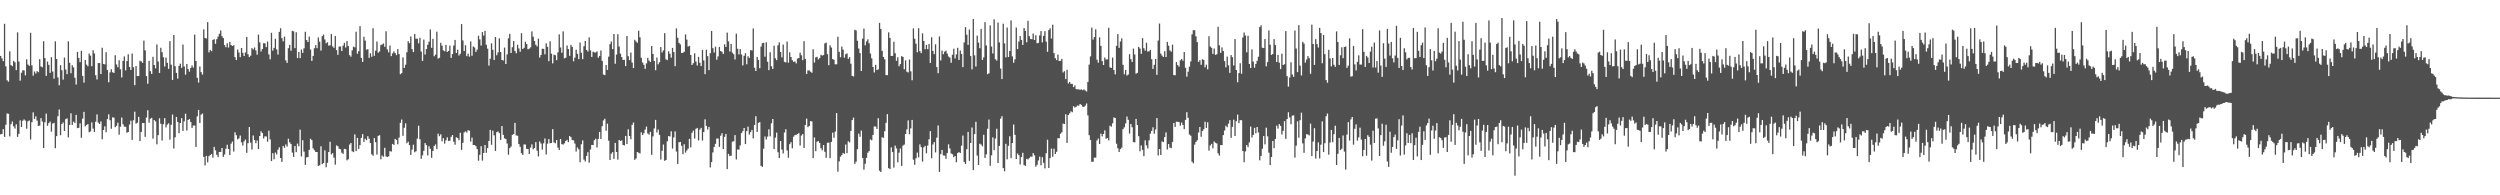 <svg xmlns="http://www.w3.org/2000/svg" width="1920" height="150"><path fill="#4f4f4f" d="M0 42.957h1v60.213H0zM1 44.865h1v58.011H1zM2 46.937h1v52.241H2zM3 18.279h1v86.855H3zM4 50.935h1v44.861H4zM5 61.681h1v25.475H5zM6 62.723h1v24.694H6zM7 39.448h1v65.319H7zM8 50.034h1v45.31H8zM9 50.837h1v42.424H9zM10 46.811h1v50.222H10zM11 47.891h1v50.831H11zM12 53.851h1v41.572H12zM13 24.843h1v80.343H13zM14 47.278h1v55.544H14zM15 61.972h1v30.44H15zM16 55.847h1v41.744H16zM17 53.95h1v38.798H17zM18 54.103h1v37.592H18zM19 57.854h1v34.759H19zM20 45.536h1v53.342H20zM21 49.555h1v43.621H21zM22 50.59h1v41.911H22zM23 25.184h1v81.989H23zM24 50.24h1v43.612H24zM25 58.127h1v28.219H25zM26 54.897h1v36.427H26zM27 56.495h1v32.904H27zM28 54.609h1v38.013H28zM29 55.465h1v41.261H29zM30 45.394h1v51.06H30zM31 51.043h1v39.673H31zM32 51.675h1v41.68H32zM33 31.618h1v82.085H33zM34 44.643h1v49.29H34zM35 58.248h1v28.979H35zM36 47.271h1v49.345H36zM37 49.809h1v44.749H37zM38 55.98h1v37.418H38zM39 43.872h1v57.267H39zM40 54.939h1v39.982H40zM41 60.409h1v33.939H41zM42 31.746h1v82.046H42zM43 45.3h1v59.229H43zM44 59.445h1v29.837H44zM45 65.49h1v18.59H45zM46 50.095h1v53.768H46zM47 53.893h1v41.378H47zM48 61.134h1v32.941H48zM49 44.199h1v56.413H49zM50 53.391h1v38.144H50zM51 56.93h1v33.973H51zM52 31.767h1v73.733H52zM53 48.173h1v47.819H53zM54 56.225h1v30.822H54zM55 50.054h1v45.907H55zM56 51.698h1v41.755H56zM57 59.695h1v34.814H57zM58 64.927h1v23.296H58zM59 39.88h1v58.526H59zM60 44.49h1v53.662H60zM61 47.701h1v47.031H61zM62 39.008h1v66.773H62zM63 58.271h1v32.863H63zM64 63.462h1v22.472H64zM65 46.019h1v51.039H65zM66 49.658h1v46.335H66zM67 50.874h1v44.401H67zM68 41.123h1v60.437H68zM69 42.728h1v58.176H69zM70 50.86h1v43.136H70zM71 38.576h1v60.171H71zM72 41.068h1v60.302H72zM73 57.809h1v35.686H73zM74 61.011h1v26.88H74zM75 48.415h1v45.793H75zM76 48.413h1v46.775H76zM77 56.861h1v36.308H77zM78 36.678h1v70.275H78zM79 49.097h1v50.758H79zM80 49.471h1v47.53H80zM81 40.1h1v61.492H81zM82 53.769h1v37.75H82zM83 63.174h1v24.626H83zM84 55.595h1v36.718H84zM85 53.208h1v45.653H85zM86 55.511h1v34.601H86zM87 56.014h1v34.344H87zM88 42.403h1v55.285H88zM89 49.498h1v47.1H89zM90 51.627h1v42.577H90zM91 46.259h1v57.166H91zM92 53.213h1v44.131H92zM93 59.509h1v30.774H93zM94 46.756h1v48.688H94zM95 43.371h1v53.836H95zM96 54.002h1v43.362H96zM97 46.916h1v55.019H97zM98 41.707h1v59.645H98zM99 51.398h1v44.237H99zM100 53.783h1v38.894H100zM101 41.103h1v66.29H101zM102 51.601h1v40.76H102zM103 65.41h1v20.357H103zM104 50.755h1v44.223H104zM105 58.427h1v35.805H105zM106 58.392h1v31.35H106zM107 46.706h1v61.616H107zM108 47.198h1v54.145H108zM109 48.267h1v46.219H109zM110 31.169h1v63.323H110zM111 38.663h1v66.443H111zM112 58.438h1v31.756H112zM113 64.311h1v20.385H113zM114 46.733h1v47.468H114zM115 54.682h1v36.496H115zM116 56.788h1v33.729H116zM117 43.607h1v62.911H117zM118 49.937h1v42.261H118zM119 52.528h1v40.682H119zM120 34.167h1v76.672H120zM121 47.248h1v56.512H121zM122 55.991h1v34.813H122zM123 36.66h1v58.375H123zM124 40.107h1v67.83H124zM125 43.993h1v51.371H125zM126 51.073h1v39.65H126zM127 44.227h1v53.621H127zM128 48.251h1v47.45H128zM129 52.906h1v41.808H129zM130 31.613h1v75.63H130zM131 49.665h1v46.194H131zM132 61.411h1v26.532H132zM133 26.898h1v87.166H133zM134 50.853h1v54.598H134zM135 55.978h1v33.806H135zM136 60.342h1v33.349H136zM137 50.59h1v51.687H137zM138 48.896h1v45.546H138zM139 52.096h1v38.638H139zM140 34.243h1v66.308H140zM141 51.027h1v42.197H141zM142 57.337h1v30.023H142zM143 49.118h1v51.128H143zM144 53.057h1v39.027H144zM145 55.019h1v36.413H145zM146 52.229h1v41.465H146zM147 50.297h1v47.97H147zM148 51.894h1v44.527H148zM149 26.58h1v69.81H149zM150 46.857h1v65.979H150zM151 59.74h1v29.657H151zM152 63.409h1v21.007H152zM153 51.059h1v43.39H153zM154 55.385h1v32.621H154zM155 57.317h1v29.89H155zM156 22.575h1v97.922H156zM157 29.182h1v97.833H157zM158 29.608h1v90.149H158zM159 16.974h1v107.713H159zM160 40.176h1v79.842H160zM161 38.358h1v80.623H161zM162 39.304h1v78.934H162zM163 30.691h1v90.38H163zM164 30.112h1v82.705H164zM165 33.664h1v81.792H165zM166 30.1h1v88.757H166zM167 28.098h1v92.458H167zM168 25.903h1v90.764H168zM169 23.41h1v93.296H169zM170 27.74h1v85.928H170zM171 29.217h1v91.266H171zM172 34.673h1v83.944H172zM173 36.319h1v77.901H173zM174 33.218h1v77.917H174zM175 36.502h1v77.908H175zM176 32.149h1v86.96H176zM177 34.616h1v75.722H177zM178 35.335h1v73.387H178zM179 34.76h1v81.6H179zM180 43.895h1v57.681H180zM181 46.058h1v57.835H181zM182 38.017h1v69.007H182zM183 40.279h1v66.001H183zM184 43.902h1v60.169H184zM185 36.868h1v72.476H185zM186 40.544h1v71.225H186zM187 43.027h1v65.557H187zM188 40.224h1v66.958H188zM189 28.338h1v89.05H189zM190 41.661h1v68.32H190zM191 43.849h1v53.749H191zM192 42.755h1v66.809H192zM193 36.948h1v77.867H193zM194 37.974h1v66.042H194zM195 36.472h1v71.11H195zM196 38.683h1v71.284H196zM197 42.009h1v65.928H197zM198 26.555h1v87.912H198zM199 32.556h1v71.913H199zM200 39.505h1v61.362H200zM201 37.624h1v64.591H201zM202 33.172h1v73.17H202zM203 33.302h1v71.421H203zM204 36.207h1v68.622H204zM205 31.89h1v76.937H205zM206 41.789h1v58.615H206zM207 45.55h1v61.529H207zM208 25.191h1v98.524H208zM209 38.873h1v78.794H209zM210 36.742h1v85.562H210zM211 29.8h1v87.365H211zM212 37.958h1v80.643H212zM213 41.869h1v73.134H213zM214 24.451h1v88.725H214zM215 21.705h1v99.631H215zM216 29.269h1v95.033H216zM217 31.734h1v80.355H217zM218 28.143h1v85.356H218zM219 46.358h1v64.592H219zM220 48.306h1v64.262H220zM221 37.035h1v69.519H221zM222 34.483h1v74.85H222zM223 38.988h1v71.655H223zM224 23.66h1v93.538H224zM225 24.133h1v96.379H225zM226 36.978h1v75.136H226zM227 24.783h1v92.035H227zM228 44.593h1v65.681H228zM229 39.944h1v72.367H229zM230 44.65h1v54.923H230zM231 38.024h1v82.12H231zM232 40.613h1v67.036H232zM233 37.115h1v79.309H233zM234 24.374h1v102.261H234zM235 30.75h1v90.117H235zM236 32.302h1v88.318H236zM237 28.031h1v87.061H237zM238 38.031h1v68.59H238zM239 46.797h1v60.803H239zM240 42.968h1v70.991H240zM241 37.074h1v78.354H241zM242 34.632h1v82.092H242zM243 37.01h1v79.719H243zM244 28.798h1v98.631H244zM245 31.989h1v94.988H245zM246 38.862h1v73.523H246zM247 27.747h1v98.29H247zM248 26.55h1v98.624H248zM249 30.286h1v85.23H249zM250 33.241h1v95.244H250zM251 32.442h1v92.582H251zM252 35.065h1v81.653H252zM253 34.747h1v74.152H253zM254 26.186h1v92.417H254zM255 35.644h1v81.975H255zM256 36.772h1v84.331H256zM257 27.612h1v98.837H257zM258 38.523h1v73.14H258zM259 42.11h1v70.199H259zM260 35.722h1v78.528H260zM261 35.717h1v78.936H261zM262 39.173h1v78.066H262zM263 35.012h1v83.15H263zM264 32.874h1v81.463H264zM265 36.493h1v78.071H265zM266 31.478h1v91.637H266zM267 35.303h1v87.036H267zM268 42.352h1v68.682H268zM269 43.51h1v66.315H269zM270 38.667h1v77.542H270zM271 35.831h1v80.998H271zM272 36.369h1v66.841H272zM273 24.385h1v91.705H273zM274 41.247h1v64.704H274zM275 39.306h1v75.088H275zM276 20.059h1v91.357H276zM277 44.424h1v61.46H277zM278 47.514h1v55.486H278zM279 28.233h1v80.721H279zM280 31.197h1v75.349H280zM281 38.184h1v69.455H281zM282 37.745h1v66.841H282zM283 44.447h1v62.122H283zM284 40.899h1v68.938H284zM285 43.618h1v74.907H285zM286 21.721h1v97.867H286zM287 42.849h1v63.204H287zM288 38.892h1v70.316H288zM289 31.844h1v86.91H289zM290 40.478h1v63.889H290zM291 39.512h1v64.301H291zM292 34.678h1v87.656H292zM293 34.17h1v85.335H293zM294 33.36h1v87.031H294zM295 35.909h1v77.592H295zM296 23.991h1v96.123H296zM297 37.958h1v82.607H297zM298 40.203h1v79.872H298zM299 34.959h1v81.119H299zM300 43.101h1v73.308H300zM301 41.002h1v69.545H301zM302 39.411h1v71.897H302zM303 40.762h1v65.962H303zM304 42.361h1v65.058H304zM305 37.688h1v73.129H305zM306 41.533h1v64.15H306zM307 56.971h1v37.391H307zM308 56.152h1v35.66H308zM309 44.023h1v60.236H309zM310 52.153h1v45.937H310zM311 49.727h1v45.054H311zM312 40.118h1v69.86H312zM313 31.65h1v77.134H313zM314 33.202h1v78.242H314zM315 28.061h1v90.941H315zM316 37.727h1v77.153H316zM317 39.99h1v71.163H317zM318 26.154h1v90.787H318zM319 29.72h1v86.441H319zM320 29.814h1v76.612H320zM321 33.275h1v63.286H321zM322 29.041h1v77.919H322zM323 39.565h1v82.387H323zM324 46.788h1v72.509H324zM325 30.428h1v85.445H325zM326 41.86h1v68.004H326zM327 37.653h1v73.756H327zM328 34.428h1v84.91H328zM329 32.002h1v80.307H329zM330 22.611h1v91.732H330zM331 36.72h1v84.468H331zM332 29.839h1v86.107H332zM333 43.224h1v68.824H333zM334 41.984h1v68.901H334zM335 24.303h1v90.178H335zM336 44.996h1v57.681H336zM337 44.33h1v60.252H337zM338 32.858h1v70.332H338zM339 35.085h1v73.44H339zM340 38.649h1v67.496H340zM341 39.37h1v70.922H341zM342 34.449h1v73.348H342zM343 39.871h1v65.626H343zM344 39.098h1v69.137H344zM345 35.005h1v73.033H345zM346 44.442h1v60.694H346zM347 41.501h1v62.193H347zM348 34.991h1v73.797H348zM349 30.661h1v80.494H349zM350 40.723h1v64.713H350zM351 38.152h1v67.88H351zM352 42.634h1v65.061H352zM353 41.306h1v60.675H353zM354 18.503h1v96.569H354zM355 31.096h1v78.645H355zM356 39.219h1v62.536H356zM357 34.698h1v66.159H357zM358 43.112h1v58.659H358zM359 41.222h1v58.794H359zM360 43.522h1v56.905H360zM361 31.817h1v76.876H361zM362 42.824h1v62.838H362zM363 35.664h1v75.681H363zM364 36.475h1v74.896H364zM365 39.892h1v72.403H365zM366 38.07h1v76.473H366zM367 27.438h1v96.011H367zM368 30.283h1v88.608H368zM369 34.994h1v77.306H369zM370 24.637h1v98.684H370zM371 27.326h1v90.176H371zM372 23.73h1v87.61H372zM373 34.332h1v83.024H373zM374 37.358h1v76.377H374zM375 50.379h1v57.922H375zM376 45.101h1v54.63H376zM377 33.263h1v77.933H377zM378 38.267h1v62.101H378zM379 46.099h1v57.851H379zM380 28.441h1v87.519H380zM381 42.453h1v59.091H381zM382 40.302h1v60.657H382zM383 29.457h1v72.774H383zM384 39.931h1v67.473H384zM385 46.021h1v50.78H385zM386 46.511h1v57.043H386zM387 36.559h1v69.661H387zM388 49.139h1v57.714H388zM389 41.789h1v68.418H389zM390 29.457h1v89.361H390zM391 25.962h1v87.784H391zM392 40.711h1v71.829H392zM393 36.237h1v67.363H393zM394 31.441h1v71.462H394zM395 39.095h1v55.262H395zM396 40.908h1v63.065H396zM397 34.367h1v69.904H397zM398 37.244h1v73.401H398zM399 39.748h1v73.008H399zM400 25.507h1v92.158H400zM401 37.612h1v81.376H401zM402 36.736h1v74.175H402zM403 32.066h1v78.92H403zM404 33.82h1v80.522H404zM405 37.827h1v76.695H405zM406 37.354h1v80.902H406zM407 36.406h1v76.944H407zM408 24.092h1v86.827H408zM409 28.182h1v86.443H409zM410 31.446h1v82.158H410zM411 34.348h1v74.811H411zM412 35.667h1v80.048H412zM413 29.672h1v90.494H413zM414 44.174h1v64.495H414zM415 42.249h1v67.97H415zM416 37.42h1v77.489H416zM417 37.505h1v72.573H417zM418 41.718h1v64.614H418zM419 33.254h1v85.386H419zM420 35.987h1v74.374H420zM421 46.999h1v59.824H421zM422 31.78h1v78.233H422zM423 41.233h1v68.551H423zM424 48.665h1v50.494H424zM425 41.975h1v67.37H425zM426 42.46h1v67.549H426zM427 46.207h1v61.36H427zM428 40.208h1v73.143H428zM429 26.408h1v88.865H429zM430 36.44h1v70.387H430zM431 40.51h1v70.16H431zM432 24.092h1v86.985H432zM433 44.79h1v65.269H433zM434 44.3h1v64.003H434zM435 34.941h1v72.465H435zM436 37.674h1v71.501H436zM437 42.856h1v61.588H437zM438 34.476h1v70.918H438zM439 35.985h1v71.579H439zM440 47.047h1v60.705H440zM441 44.266h1v65.983H441zM442 38.148h1v78.206H442zM443 41.334h1v71.895H443zM444 45.433h1v69.277H444zM445 32.648h1v91.932H445zM446 40.505h1v70.27H446zM447 45.419h1v62.41H447zM448 35.472h1v87.096H448zM449 31.48h1v92.593H449zM450 38.338h1v81.44H450zM451 39.569h1v77.327H451zM452 28.649h1v96.265H452zM453 38.695h1v76.086H453zM454 43.7h1v67.615H454zM455 39.7h1v71.687H455zM456 40.263h1v67.464H456zM457 40.318h1v66.246H457zM458 39.484h1v73.832H458zM459 44.296h1v62.376H459zM460 42.963h1v58.382H460zM461 38.768h1v67.993H461zM462 46.735h1v50.206H462zM463 57.257h1v35.26H463zM464 57.701h1v33.509H464zM465 49.953h1v50.426H465zM466 53.703h1v41.275H466zM467 43.522h1v64.525H467zM468 33.934h1v88.972H468zM469 31.924h1v86.088H469zM470 37.729h1v79.123H470zM471 26.106h1v95.891H471zM472 48.942h1v60.806H472zM473 41.927h1v74.82H473zM474 26.289h1v96.306H474zM475 35.678h1v71.801H475zM476 41.238h1v66.974H476zM477 43.806h1v63.964H477zM478 46.042h1v65.283H478zM479 45.955h1v65.784H479zM480 50.745h1v53.646H480zM481 27.628h1v83.021H481zM482 43.229h1v56.095H482zM483 46.191h1v58.258H483zM484 40.334h1v66.551H484zM485 48.058h1v47.86H485zM486 52.279h1v41.808H486zM487 30.576h1v92.207H487zM488 31.833h1v89.863H488zM489 32.847h1v83.914H489zM490 23.621h1v93.66H490zM491 28.615h1v89.229H491zM492 44.373h1v57.205H492zM493 47.953h1v55.766H493zM494 49.766h1v52.566H494zM495 52.913h1v46.608H495zM496 48.713h1v48.54H496zM497 44.417h1v58.1H497zM498 46.536h1v56.901H498zM499 47.639h1v53.612H499zM500 35.349h1v83.527H500zM501 41.402h1v63.374H501zM502 46.864h1v51.781H502zM503 53.897h1v38.157H503zM504 44.197h1v57.521H504zM505 49.413h1v50.046H505zM506 47.745h1v55.823H506zM507 36.161h1v86.379H507zM508 40.297h1v75.532H508zM509 38.704h1v72.319H509zM510 25.463h1v98.107H510zM511 45.566h1v77.286H511zM512 46.207h1v62.362H512zM513 39.411h1v65.115H513zM514 41.256h1v63.573H514zM515 44.314h1v56.544H515zM516 36.77h1v77.336H516zM517 40.002h1v65.546H517zM518 50.823h1v50.066H518zM519 21.785h1v94.607H519zM520 28.967h1v96.917H520zM521 32.927h1v76.326H521zM522 34.099h1v74.907H522zM523 40.679h1v71.307H523zM524 40.51h1v77.867H524zM525 39.78h1v70.996H525zM526 26.466h1v90.716H526zM527 30.43h1v85.118H527zM528 35.719h1v78.393H528zM529 35.246h1v71.391H529zM530 42.217h1v70.927H530zM531 49.903h1v52.097H531zM532 48.541h1v51.767H532zM533 40.899h1v65.518H533zM534 47.241h1v51.691H534zM535 50.274h1v47.995H535zM536 43.671h1v64.177H536zM537 48.193h1v51.291H537zM538 50.743h1v47.478H538zM539 38.361h1v69.565H539zM540 46.371h1v55.013H540zM541 56.944h1v34.704H541zM542 38.203h1v58.533H542zM543 43.135h1v56.347H543zM544 53.865h1v43.626H544zM545 40.833h1v87.723H545zM546 23.799h1v100.645H546zM547 37.003h1v80.092H547zM548 40.336h1v72.52H548zM549 35.847h1v74.63H549zM550 45.852h1v60.568H550zM551 43.323h1v63.115H551zM552 36.024h1v76.745H552zM553 39.15h1v65.074H553zM554 39.821h1v62.499H554zM555 41.496h1v72.994H555zM556 34.035h1v71.069H556zM557 36.115h1v66.743H557zM558 25.024h1v104.868H558zM559 31.734h1v86.457H559zM560 39.537h1v80.3H560zM561 33.675h1v85.905H561zM562 40.455h1v68.352H562zM563 41.67h1v66.764H563zM564 45.683h1v58.091H564zM565 25.838h1v96.619H565zM566 37.44h1v77.418H566zM567 41.849h1v73.065H567zM568 37.621h1v74.042H568zM569 41.819h1v60.423H569zM570 50.226h1v50.508H570zM571 42.831h1v55.456H571zM572 40.933h1v69.689H572zM573 49.331h1v51.382H573zM574 43.217h1v54.047H574zM575 44.447h1v58.876H575zM576 38.516h1v62.955H576zM577 38.766h1v61.032H577zM578 21.877h1v84.383H578zM579 52.045h1v44.005H579zM580 54.52h1v34.717H580zM581 43.661h1v57.649H581zM582 46.005h1v48.34H582zM583 52.386h1v41.398H583zM584 35.767h1v91.607H584zM585 33.199h1v94.93H585zM586 32.863h1v81.323H586zM587 43.524h1v61.261H587zM588 32.451h1v74.642H588zM589 47.424h1v57.475H589zM590 53.842h1v45.491H590zM591 40.137h1v64.548H591zM592 50.91h1v43.765H592zM593 52.927h1v38.478H593zM594 35.053h1v79.435H594zM595 44.744h1v60.918H595zM596 46.159h1v55.663H596zM597 34.792h1v82.158H597zM598 32.531h1v88.801H598zM599 39.94h1v68.37H599zM600 44.055h1v70.838H600zM601 34.181h1v83.667H601zM602 47.516h1v54.257H602zM603 47.912h1v51.323H603zM604 31.97h1v83.575H604zM605 48.109h1v73.024H605zM606 40.185h1v70.501H606zM607 43.751h1v65.461H607zM608 46.188h1v67.748H608zM609 47.498h1v57.457H609zM610 47.145h1v56.631H610zM611 48.69h1v54.823H611zM612 44.941h1v57.993H612zM613 44.577h1v57.67H613zM614 40.517h1v71.234H614zM615 42.435h1v61.636H615zM616 46.165h1v56.814H616zM617 31.634h1v81.957H617zM618 45.248h1v50.714H618zM619 56.767h1v34.381H619zM620 54.06h1v43.559H620zM621 54.08h1v42.71H621zM622 55.064h1v38.009H622zM623 55.87h1v37.363H623zM624 37.825h1v83.637H624zM625 47.953h1v57.597H625zM626 44.039h1v72.074H626zM627 43.627h1v65.242H627zM628 45.605h1v62.77H628zM629 44.579h1v65.232H629zM630 42.085h1v71.758H630zM631 42.712h1v72.749H631zM632 42.316h1v68.993H632zM633 33.332h1v83.227H633zM634 32.721h1v88.478H634zM635 41.613h1v68.043H635zM636 50.082h1v59.453H636zM637 34.834h1v86.654H637zM638 36.502h1v72.506H638zM639 45.305h1v56.58H639zM640 45.996h1v59.762H640zM641 49.416h1v51.648H641zM642 49.379h1v37.436H642zM643 28.219h1v103.623H643zM644 39.766h1v84.187H644zM645 44h1v76.299H645zM646 35.747h1v83.408H646zM647 38.086h1v79.359H647zM648 44.302h1v73.852H648zM649 41.668h1v69.339H649zM650 40.993h1v76.663H650zM651 45.197h1v63.278H651zM652 43.879h1v65.47H652zM653 48.889h1v51.678H653zM654 58.266h1v33.939H654zM655 58.749h1v31.614H655zM656 22.897h1v102.941H656zM657 23.383h1v100.774H657zM658 31.265h1v83.314H658zM659 37.214h1v65.454H659zM660 40.741h1v64.319H660zM661 54.52h1v45.786H661zM662 29.697h1v91.591H662zM663 21.959h1v108.37H663zM664 34.813h1v90.959H664zM665 31.796h1v89.423H665zM666 30.215h1v87.1H666zM667 33.227h1v82.834H667zM668 41.109h1v65.951H668zM669 44.799h1v62.953H669zM670 51.425h1v52.218H670zM671 55.646h1v41.428H671zM672 49.793h1v47.434H672zM673 53.822h1v45.2H673zM674 53.231h1v37.546H674zM675 17.578h1v113.525H675zM676 22.243h1v109.874H676zM677 39.052h1v66.381H677zM678 43.7h1v62.115H678zM679 45.591h1v55.164H679zM680 57.63h1v36.672H680zM681 57.745h1v29.892H681zM682 24.818h1v104.328H682zM683 29.144h1v100.762H683zM684 43.023h1v70.199H684zM685 42.902h1v73.907H685zM686 32.066h1v96.647H686zM687 40.908h1v70.936H687zM688 46.674h1v67.315H688zM689 43.984h1v80.673H689zM690 50.899h1v66.363H690zM691 49.178h1v64.871H691zM692 43.11h1v84.338H692zM693 43.744h1v68.096H693zM694 53.176h1v57.899H694zM695 46.319h1v56.617H695zM696 55.078h1v44.326H696zM697 55.657h1v36.823H697zM698 45.703h1v57.395H698zM699 54.762h1v43.836H699zM700 61.645h1v30.442H700zM701 21.792h1v100.824H701zM702 29.725h1v96.86H702zM703 33.547h1v88.027H703zM704 40.139h1v77.038H704zM705 21.673h1v99.139H705zM706 39.269h1v71.611H706zM707 40.805h1v72.202H707zM708 25.619h1v98.489H708zM709 31.446h1v81.774H709zM710 37.786h1v74.248H710zM711 34.506h1v83.186H711zM712 37.786h1v73.971H712zM713 33.765h1v73.216H713zM714 48.328h1v52.392H714zM715 28.608h1v92.934H715zM716 39.1h1v71.831H716zM717 41.622h1v67.485H717zM718 34.019h1v83.09H718zM719 51.565h1v54.18H719zM720 56.197h1v40.169H720zM721 27.981h1v104.058H721zM722 46.449h1v71.934H722zM723 38.837h1v76.317H723zM724 41.636h1v77.764H724zM725 39.7h1v79.824H725zM726 38.901h1v83.047H726zM727 41.109h1v76.425H727zM728 43.341h1v67.508H728zM729 44.238h1v69.778H729zM730 48.177h1v69.668H730zM731 42.014h1v76.487H731zM732 37.422h1v83.317H732zM733 44.87h1v74.956H733zM734 41.755h1v82.848H734zM735 36.715h1v80.856H735zM736 46.046h1v70.737H736zM737 38.809h1v78.693H737zM738 41.432h1v70.465H738zM739 51.56h1v52.513H739zM740 32.613h1v91.74H740zM741 20.849h1v105.141H741zM742 26.653h1v87.949H742zM743 34.46h1v66.88H743zM744 22.751h1v100.769H744zM745 43.076h1v66.729H745zM746 53.265h1v44.619H746zM747 14.589h1v116.065H747zM748 42.487h1v60.549H748zM749 51.123h1v42.401H749zM750 27.324h1v92.103H750zM751 32.7h1v94.045H751zM752 37.033h1v73.303H752zM753 22.202h1v88.814H753zM754 46.053h1v66.331H754zM755 44.069h1v59.455H755zM756 16.983h1v104.321H756zM757 34.923h1v83.658H757zM758 56.969h1v41.888H758zM759 56.243h1v35.573H759zM760 19.53h1v107.805H760zM761 35.742h1v83.578H761zM762 41.036h1v64.495H762zM763 14.841h1v100.526H763zM764 45.493h1v60.92H764zM765 46.55h1v52.303H765zM766 17.358h1v107.832H766zM767 32.57h1v79.441H767zM768 52.652h1v38.503H768zM769 60.741h1v28.476H769zM770 18.237h1v110.813H770zM771 33.321h1v98.229H771zM772 44.083h1v66.349H772zM773 21.13h1v101.218H773zM774 43.762h1v68.21H774zM775 39.162h1v65.511H775zM776 15.676h1v105.754H776zM777 43.311h1v66.503H777zM778 48.168h1v47.471H778zM779 45.55h1v58.048H779zM780 21.16h1v100.941H780zM781 37.685h1v80.215H781zM782 31.876h1v87.265H782zM783 27.718h1v98.567H783zM784 30.686h1v89.924H784zM785 34.531h1v82.806H785zM786 21.529h1v105.244H786zM787 23.701h1v103.687H787zM788 32.449h1v89.49H788zM789 15.976h1v106.48H789zM790 27.754h1v93.667H790zM791 29.89h1v90.364H791zM792 30.155h1v90.263H792zM793 25.751h1v91.868H793zM794 30.695h1v88.611H794zM795 27.157h1v100.845H795zM796 33.234h1v93.328H796zM797 32.872h1v90.35H797zM798 27.205h1v93.042H798zM799 23.856h1v103.053H799zM800 32.584h1v88.155H800zM801 27.567h1v97.464H801zM802 23.969h1v105.372H802zM803 31.993h1v85.679H803zM804 39.773h1v67.535H804zM805 23.165h1v105.846H805zM806 21.732h1v99.718H806zM807 29.594h1v84.546H807zM808 18.933h1v101.469H808zM809 40.784h1v73.468H809zM810 44.682h1v73.614H810zM811 46.17h1v70.398H811zM812 41.959h1v64.237H812zM813 46.859h1v59.261H813zM814 46.745h1v56.029H814zM815 45.186h1v56.445H815zM816 55.673h1v39.265H816zM817 54.666h1v40.552H817zM818 60.784h1v26.97H818zM819 53.586h1v56.164H819zM820 64.085h1v24.26H820zM821 62.945h1v24.092H821zM822 64.405h1v21.101H822zM823 64.426h1v21.817H823zM824 66.87h1v14.726H824zM825 65.641h1v16.986H825zM826 68.427h1v13.559H826zM827 68.644h1v12.346H827zM828 68.626h1v12.586H828zM829 68.967h1v10.909H829zM830 68.605h1v11.916H830zM831 69.25h1v12.685H831zM832 68.589h1v13.557H832zM833 69.553h1v11.524H833zM834 70.221h1v9.245H834zM835 62.867h1v25.768H835zM836 49.615h1v54.198H836zM837 43.3h1v64.154H837zM838 21.206h1v103.028H838zM839 30.432h1v93.852H839zM840 28.434h1v92.641H840zM841 22.54h1v98.569H841zM842 45.845h1v62.028H842zM843 48.129h1v58.249H843zM844 28.695h1v81.884H844zM845 35.229h1v67.432H845zM846 46.962h1v57.771H846zM847 49.935h1v52.957H847zM848 44.167h1v55.985H848zM849 45.724h1v60.868H849zM850 45.543h1v60.417H850zM851 21.291h1v86.466H851zM852 51.766h1v44.788H852zM853 52.178h1v45.088H853zM854 44.213h1v50.497H854zM855 53.771h1v36.388H855zM856 57.095h1v33.55H856zM857 35.193h1v75.182H857zM858 26.143h1v87.718H858zM859 36.763h1v79.989H859zM860 31.849h1v82.618H860zM861 29.455h1v83.905H861zM862 49.77h1v49.405H862zM863 57.019h1v40.783H863zM864 53.716h1v41.067H864zM865 58.026h1v31.465H865zM866 57.214h1v34.788H866zM867 41.618h1v60.998H867zM868 45.417h1v49.837H868zM869 47.58h1v50.174H869zM870 37.317h1v71.804H870zM871 41.851h1v67.503H871zM872 56.6h1v34.729H872zM873 55.978h1v40.011H873zM874 36.021h1v68.574H874zM875 37.285h1v78.899H875zM876 41.306h1v70.387H876zM877 29.269h1v85.832H877zM878 37.031h1v82.912H878zM879 38.864h1v68.917H879zM880 32.81h1v78.86H880zM881 39.574h1v74.454H881zM882 39.402h1v68.379H882zM883 38.278h1v64.376H883zM884 45.458h1v55.083H884zM885 52.943h1v44.843H885zM886 49.77h1v52.884H886zM887 45.321h1v54.134H887zM888 57.47h1v33.211H888zM889 31.153h1v88.258H889zM890 18.095h1v96.315H890zM891 41.185h1v77.876H891zM892 42.739h1v65.926H892zM893 43.737h1v65.383H893zM894 39.306h1v66.006H894zM895 43.753h1v57.94H895zM896 32.151h1v82.641H896zM897 35.056h1v75.548H897zM898 38.704h1v74.674H898zM899 39.718h1v74.049H899zM900 34.309h1v74.717H900zM901 57.662h1v36.812H901zM902 57.818h1v39.645H902zM903 47.649h1v45.791H903zM904 49.974h1v43.55H904zM905 51.21h1v42.529H905zM906 46.339h1v50.16H906zM907 45.314h1v48.867H907zM908 46.66h1v49.288H908zM909 39.997h1v59.119H909zM910 52.018h1v40.023H910zM911 58.88h1v27.265H911zM912 55.028h1v35.484H912zM913 51.265h1v52.078H913zM914 47.209h1v56.976H914zM915 26.376h1v97.858H915zM916 23.211h1v102.22H916zM917 23.172h1v87.944H917zM918 27.901h1v81.128H918zM919 32.334h1v75.402H919zM920 47.557h1v54.234H920zM921 46.23h1v51.318H921zM922 49.773h1v55.255H922zM923 45.541h1v55.01H923zM924 46.014h1v53.252H924zM925 51.709h1v41.79H925zM926 49.665h1v48.608H926zM927 53.226h1v40.691H927zM928 27.814h1v87.837H928zM929 35.756h1v75.946H929zM930 36.722h1v73.751H930zM931 41.384h1v72.536H931zM932 37.285h1v71.341H932zM933 42.158h1v67.507H933zM934 41.686h1v68.499H934zM935 20.599h1v97.155H935zM936 34.859h1v84.656H936zM937 40.617h1v70.797H937zM938 36.397h1v75.074H938zM939 39.185h1v64.568H939zM940 46.969h1v53.305H940zM941 51.723h1v44.85H941zM942 43.465h1v54.214H942zM943 50.164h1v44.807H943zM944 55.971h1v36.269H944zM945 42.279h1v63.619H945zM946 43.911h1v53.541H946zM947 50.269h1v41.65H947zM948 29.986h1v74.41H948zM949 53.739h1v39.313H949zM950 63.187h1v24.873H950zM951 56.126h1v38.457H951zM952 48.573h1v43.703H952zM953 56.621h1v35.74H953zM954 28.748h1v87.278H954zM955 24.987h1v99.597H955zM956 27.299h1v89.034H956zM957 40.187h1v71.222H957zM958 27.441h1v85.553H958zM959 49.139h1v60.245H959zM960 52.229h1v44.994H960zM961 37.999h1v67.642H961zM962 47.319h1v56.299H962zM963 51.968h1v46.242H963zM964 49.1h1v53.23H964zM965 46.685h1v50.861H965zM966 43.549h1v58.164H966zM967 20.847h1v102.268H967zM968 19.48h1v100.281H968zM969 36.671h1v77.572H969zM970 36.919h1v67.56H970zM971 30.009h1v80.872H971zM972 50.963h1v47.086H972zM973 47.701h1v56.992H973zM974 23.38h1v93.854H974zM975 34.335h1v92.486H975zM976 42.197h1v78.425H976zM977 41.467h1v66.816H977zM978 30.066h1v83.763H978zM979 34.589h1v72.101H979zM980 47.621h1v48.894H980zM981 42.174h1v56.61H981zM982 48.12h1v47.205H982zM983 53.119h1v43.543H983zM984 41.233h1v62.106H984zM985 49.896h1v50.595H985zM986 49.306h1v43.788H986zM987 23.882h1v82.781H987zM988 58.463h1v32.957H988zM989 66.486h1v19.751H989zM990 59.55h1v30.639H990zM991 47.8h1v47.617H991zM992 57.262h1v31.554H992zM993 59.029h1v29.551H993zM994 23.431h1v97.585H994zM995 37.264h1v74.603H995zM996 55.405h1v37.739H996zM997 19.297h1v86.411H997zM998 50.432h1v41.893H998zM999 57.969h1v28.604H999zM1000 32.098h1v78.029H1000zM1001 33.412h1v83.928H1001zM1002 48.118h1v58.123H1002zM1003 45.701h1v57.382H1003zM1004 43.05h1v60.275H1004zM1005 44.689h1v59.334H1005zM1006 56.696h1v38.258H1006zM1007 18.97h1v100.911H1007zM1008 33.767h1v74.96H1008zM1009 49.86h1v48.583H1009zM1010 30.061h1v91.74H1010zM1011 33.891h1v82.135H1011zM1012 36.527h1v72.813H1012zM1013 21.414h1v100.243H1013zM1014 25.385h1v85.724H1014zM1015 48.566h1v44.667H1015zM1016 26.855h1v89.918H1016zM1017 41.615h1v68.384H1017zM1018 61.471h1v27.773H1018zM1019 63.528h1v23.676H1019zM1020 38.226h1v80.538H1020zM1021 44.918h1v64.603H1021zM1022 50.928h1v48.897H1022zM1023 44.554h1v64.715H1023zM1024 49.699h1v53.374H1024zM1025 51.345h1v45.237H1025zM1026 24.092h1v102.605H1026zM1027 32.254h1v85.848H1027zM1028 49.846h1v56.088H1028zM1029 42.446h1v72.82H1029zM1030 36.367h1v77.851H1030zM1031 44.662h1v59.398H1031zM1032 36.097h1v80.325H1032zM1033 35.694h1v94.544H1033zM1034 52.103h1v51.314H1034zM1035 50.439h1v43.383H1035zM1036 29.432h1v78.517H1036zM1037 58.832h1v32.889H1037zM1038 58.502h1v31.353H1038zM1039 35.273h1v75.832H1039zM1040 49.45h1v49.46H1040zM1041 54.066h1v41.481H1041zM1042 47.491h1v60.485H1042zM1043 42.515h1v63.017H1043zM1044 49.585h1v48.453H1044zM1045 49.601h1v57.633H1045zM1046 22.43h1v97.581H1046zM1047 39.775h1v75.393H1047zM1048 51.386h1v55.345H1048zM1049 42.883h1v76.743H1049zM1050 44.202h1v59.62H1050zM1051 48.36h1v56.745H1051zM1052 39.651h1v71.449H1052zM1053 35.861h1v87.489H1053zM1054 51.83h1v48.567H1054zM1055 32.639h1v77.157H1055zM1056 51.855h1v39.263H1056zM1057 46.896h1v44.04H1057zM1058 55.831h1v42.799H1058zM1059 23.33h1v96.473H1059zM1060 50.322h1v53.449H1060zM1061 59.035h1v35.99H1061zM1062 33.156h1v78.782H1062zM1063 44.984h1v63.555H1063zM1064 51.336h1v44.47H1064zM1065 22.234h1v101.778H1065zM1066 33.357h1v94.809H1066zM1067 42.7h1v58.439H1067zM1068 32.213h1v85.068H1068zM1069 44.749h1v68.158H1069zM1070 47.93h1v57.411H1070zM1071 42.638h1v60.732H1071zM1072 19.801h1v94.529H1072zM1073 44.499h1v63.266H1073zM1074 52.164h1v39.382H1074zM1075 29.025h1v90.414H1075zM1076 50.686h1v45.729H1076zM1077 53.735h1v34.868H1077zM1078 37.088h1v81.653H1078zM1079 40.128h1v71.614H1079zM1080 45.639h1v56.72H1080zM1081 44.431h1v65.383H1081zM1082 44.401h1v59.206H1082zM1083 51.478h1v58.524H1083zM1084 53.35h1v49.041H1084zM1085 21.478h1v101.364H1085zM1086 44.746h1v66.757H1086zM1087 44.598h1v61.204H1087zM1088 24.429h1v95.665H1088zM1089 39.04h1v62.243H1089zM1090 43.799h1v53.545H1090zM1091 34.726h1v88.215H1091zM1092 32.739h1v78.526H1092zM1093 44.598h1v56.255H1093zM1094 21.075h1v86.376H1094zM1095 50.132h1v46.249H1095zM1096 58.317h1v36.267H1096zM1097 51.604h1v39.508H1097zM1098 37.749h1v81.117H1098zM1099 46.259h1v53.946H1099zM1100 54.176h1v42.369H1100zM1101 39.107h1v67.432H1101zM1102 46.98h1v53.25H1102zM1103 45.117h1v49.428H1103zM1104 21.716h1v95.974H1104zM1105 40.416h1v64.96H1105zM1106 41.19h1v64.845H1106zM1107 39.638h1v68.02H1107zM1108 32.934h1v80.611H1108zM1109 45.884h1v59.735H1109zM1110 51.707h1v53.662H1110zM1111 29.1h1v87.629H1111zM1112 47.98h1v55.628H1112zM1113 57.346h1v35.086H1113zM1114 17.539h1v91.318H1114zM1115 53.444h1v42.433H1115zM1116 63.437h1v24.271H1116zM1117 24.303h1v87.029H1117zM1118 50.484h1v43.813H1118zM1119 54.131h1v42.213H1119zM1120 31.586h1v68.514H1120zM1121 45.749h1v51.586H1121zM1122 57.351h1v33.946H1122zM1123 16.708h1v84.488H1123zM1124 30.499h1v95.342H1124zM1125 51.212h1v50.513H1125zM1126 58.367h1v37.022H1126zM1127 41.663h1v77.638H1127zM1128 50.07h1v54.356H1128zM1129 52.501h1v48.004H1129zM1130 31.634h1v89.348H1130zM1131 42.119h1v76.372H1131zM1132 51.096h1v40.819H1132zM1133 17.617h1v93.543H1133zM1134 45.605h1v50.748H1134zM1135 59.493h1v31.907H1135zM1136 38.102h1v71.211H1136zM1137 29.354h1v86.454H1137zM1138 46.786h1v53.518H1138zM1139 46.699h1v49.128H1139zM1140 32.764h1v87.828H1140zM1141 50.155h1v51.179H1141zM1142 54.293h1v41.705H1142zM1143 15.71h1v99.894H1143zM1144 32.716h1v76.074H1144zM1145 53.078h1v53.417H1145zM1146 42.062h1v77.224H1146zM1147 52.638h1v47.416H1147zM1148 55.453h1v42.11H1148zM1149 33.728h1v63.506H1149zM1150 32.769h1v77.995H1150zM1151 50.024h1v44.454H1151zM1152 50.963h1v41.408H1152zM1153 13.804h1v95.422H1153zM1154 57.081h1v39.629H1154zM1155 59.972h1v37.237H1155zM1156 36.804h1v79.389H1156zM1157 36.308h1v73.82H1157zM1158 48.587h1v48.757H1158zM1159 28.336h1v89.506H1159zM1160 39.413h1v63.916H1160zM1161 47.09h1v50.412H1161zM1162 15.617h1v96.129H1162zM1163 34.147h1v100.762H1163zM1164 45.005h1v69.066H1164zM1165 48.459h1v47.945H1165zM1166 31.407h1v88.766H1166zM1167 41.844h1v63.603H1167zM1168 46.907h1v52.646H1168zM1169 33.762h1v80.881H1169zM1170 35.122h1v74.655H1170zM1171 59.317h1v38.549H1171zM1172 16.214h1v93.52H1172zM1173 44.785h1v53.415H1173zM1174 48.438h1v52.309H1174zM1175 52.453h1v36.818H1175zM1176 35.358h1v87.125H1176zM1177 42.78h1v62.671H1177zM1178 53.97h1v41.38H1178zM1179 34.975h1v77.668H1179zM1180 44.696h1v60.261H1180zM1181 52.453h1v46.098H1181zM1182 16.683h1v103.655H1182zM1183 36.147h1v69.419H1183zM1184 52.757h1v47.022H1184zM1185 45.861h1v56.686H1185zM1186 39.429h1v73.049H1186zM1187 44.373h1v57.739H1187zM1188 34.74h1v72.241H1188zM1189 29.645h1v93.399H1189zM1190 50.823h1v49.728H1190zM1191 49.063h1v48.631H1191zM1192 28.166h1v81.469H1192zM1193 52.061h1v45.937H1193zM1194 59.171h1v36.777H1194zM1195 14.658h1v111.208H1195zM1196 16.66h1v99.585H1196zM1197 44.82h1v61H1197zM1198 44.003h1v67.528H1198zM1199 37.143h1v70.272H1199zM1200 48.438h1v54.834H1200zM1201 46.149h1v48.146H1201zM1202 24.66h1v99.714H1202zM1203 37.795h1v77.723H1203zM1204 44.046h1v66.793H1204zM1205 42.989h1v67.231H1205zM1206 44.513h1v58.654H1206zM1207 45.266h1v55.159H1207zM1208 39.773h1v77.089H1208zM1209 37.905h1v78.972H1209zM1210 39.601h1v71.696H1210zM1211 41.045h1v67.814H1211zM1212 41.739h1v67.436H1212zM1213 48.706h1v58.352H1213zM1214 51.418h1v48.114H1214zM1215 48.047h1v62.49H1215zM1216 48.717h1v64.1H1216zM1217 50.407h1v60.973H1217zM1218 52.801h1v56.741H1218zM1219 58.026h1v55.088H1219zM1220 56.664h1v51.763H1220zM1221 58.738h1v46.874H1221zM1222 54.334h1v46.64H1222zM1223 56.213h1v30.771H1223zM1224 64.732h1v21.222H1224zM1225 66.73h1v15.582H1225zM1226 68.436h1v13.097H1226zM1227 40.411h1v60.483H1227zM1228 39.7h1v67.766H1228zM1229 42.222h1v64.282H1229zM1230 42.851h1v60.307H1230zM1231 22.872h1v81.895H1231zM1232 51.366h1v46.024H1232zM1233 59.157h1v31.371H1233zM1234 40.118h1v62.362H1234zM1235 47.186h1v48.368H1235zM1236 49.974h1v42.332H1236zM1237 40.853h1v53.879H1237zM1238 50.935h1v46.313H1238zM1239 50.784h1v48.048H1239zM1240 30.302h1v80.476H1240zM1241 39.375h1v60.373H1241zM1242 50.91h1v44.127H1242zM1243 60.214h1v30.066H1243zM1244 38.077h1v58.347H1244zM1245 51.597h1v41.254H1245zM1246 53.007h1v36.944H1246zM1247 37.878h1v66.349H1247zM1248 46.582h1v51.891H1248zM1249 46.699h1v51.598H1249zM1250 32.382h1v80.185H1250zM1251 46.793h1v45.051H1251zM1252 58.276h1v34.562H1252zM1253 59.285h1v30.32H1253zM1254 52.769h1v39.693H1254zM1255 50.636h1v44.289H1255zM1256 49.96h1v44.072H1256zM1257 37.82h1v61.874H1257zM1258 49.475h1v50.435H1258zM1259 48.91h1v51.568H1259zM1260 34.314h1v74.768H1260zM1261 48.928h1v49.013H1261zM1262 58.971h1v30.659H1262zM1263 51.656h1v44.388H1263zM1264 41.512h1v53.662H1264zM1265 47.614h1v48.139H1265zM1266 42.423h1v58.961H1266zM1267 46.282h1v54.971H1267zM1268 53.025h1v44.621H1268zM1269 55.307h1v35.459H1269zM1270 32.835h1v81.856H1270zM1271 54.314h1v41.378H1271zM1272 62.698h1v30.234H1272zM1273 44.332h1v59.142H1273zM1274 46.591h1v50.421H1274zM1275 59.415h1v37.663H1275zM1276 39.958h1v65.834H1276zM1277 46.426h1v51.991H1277zM1278 56.303h1v37.704H1278zM1279 26.859h1v89.588H1279zM1280 35.266h1v79.29H1280zM1281 47.878h1v55.823H1281zM1282 51.361h1v43.82H1282zM1283 45.392h1v55.587H1283zM1284 51.839h1v44.445H1284zM1285 57.456h1v34.141H1285zM1286 37.745h1v67.654H1286zM1287 41.659h1v60.822H1287zM1288 44.671h1v53.181H1288zM1289 37.054h1v66.903H1289zM1290 52.595h1v41.744H1290zM1291 58.315h1v37.233H1291zM1292 42.643h1v57.965H1292zM1293 47.104h1v49.794H1293zM1294 49.731h1v42.222H1294zM1295 52.849h1v41.067H1295zM1296 46.788h1v53.154H1296zM1297 50.029h1v49.116H1297zM1298 49.342h1v45.848H1298zM1299 36.836h1v60.355H1299zM1300 57.291h1v37.997H1300zM1301 60.679h1v28.622H1301zM1302 49.029h1v47.143H1302zM1303 53.95h1v44.161H1303zM1304 55.328h1v41.115H1304zM1305 37.489h1v70.97H1305zM1306 40.546h1v68.13H1306zM1307 46.882h1v55.74H1307zM1308 48.727h1v51.637H1308zM1309 40.81h1v60.593H1309zM1310 59.583h1v31.508H1310zM1311 61.947h1v24.859H1311zM1312 45.03h1v51.705H1312zM1313 47.614h1v46.805H1313zM1314 56.426h1v37.892H1314zM1315 42.915h1v64.104H1315zM1316 43.483h1v52.213H1316zM1317 47.694h1v50.414H1317zM1318 38.109h1v76.011H1318zM1319 42.659h1v65.502H1319zM1320 51.91h1v49.05H1320zM1321 56.01h1v39.602H1321zM1322 45.625h1v57.718H1322zM1323 49.491h1v45.676H1323zM1324 52.013h1v41.744H1324zM1325 36.996h1v71.266H1325zM1326 49.834h1v53.873H1326zM1327 50.45h1v47.249H1327zM1328 42.858h1v65.262H1328zM1329 51.196h1v44.623H1329zM1330 60.487h1v32.474H1330zM1331 51.645h1v45.328H1331zM1332 43.742h1v52.396H1332zM1333 48.786h1v45.402H1333zM1334 54.087h1v36.995H1334zM1335 41.769h1v59.668H1335zM1336 50.132h1v47.201H1336zM1337 52.174h1v43.337H1337zM1338 31.512h1v68.924H1338zM1339 51.086h1v43.223H1339zM1340 61.771h1v26.395H1340zM1341 46.996h1v48.068H1341zM1342 50.922h1v39.407H1342zM1343 55.511h1v34.12H1343zM1344 40.038h1v70.352H1344zM1345 40.688h1v60.911H1345zM1346 45.227h1v53.22H1346zM1347 53.563h1v44.997H1347zM1348 22.833h1v87.191H1348zM1349 57.575h1v32.877H1349zM1350 63.526h1v23.426H1350zM1351 43.13h1v58.51H1351zM1352 48.697h1v47.276H1352zM1353 48.656h1v43.511H1353zM1354 35.564h1v70.412H1354zM1355 42.719h1v62.367H1355zM1356 52.588h1v43.648H1356zM1357 31.588h1v76.399H1357zM1358 43.764h1v65.956H1358zM1359 53.819h1v41.277H1359zM1360 58.106h1v31.552H1360zM1361 28.754h1v89.673H1361zM1362 51.585h1v43.326H1362zM1363 60.027h1v34.125H1363zM1364 42.883h1v61.051H1364zM1365 43.227h1v58.597H1365zM1366 48.047h1v49.604H1366zM1367 33.044h1v71.794H1367zM1368 51.276h1v47.583H1368zM1369 56.792h1v31.831H1369zM1370 52.071h1v42.964H1370zM1371 49.539h1v56.67H1371zM1372 53.584h1v39.258H1372zM1373 56.232h1v33.827H1373zM1374 44.163h1v55.36H1374zM1375 54.975h1v34.639H1375zM1376 55.891h1v34.797H1376zM1377 29.315h1v82.866H1377zM1378 50.283h1v40.32H1378zM1379 66.351h1v22.538H1379zM1380 54.266h1v38.75H1380zM1381 53.375h1v36.773H1381zM1382 58.074h1v27.668H1382zM1383 46.115h1v61.911H1383zM1384 23.978h1v95.468H1384zM1385 24.399h1v91.803H1385zM1386 23.261h1v96.763H1386zM1387 38.47h1v71.625H1387zM1388 51.192h1v51.554H1388zM1389 47.276h1v51.108H1389zM1390 36.763h1v71.293H1390zM1391 34.184h1v69.97H1391zM1392 41.521h1v60.362H1392zM1393 39.606h1v62.799H1393zM1394 42.137h1v64.729H1394zM1395 44.991h1v64.262H1395zM1396 21.888h1v86.608H1396zM1397 47.328h1v49.029H1397zM1398 53.38h1v46.482H1398zM1399 54.703h1v39.133H1399zM1400 48.166h1v51.694H1400zM1401 48.523h1v46.246H1401zM1402 47.898h1v48.242H1402zM1403 26.337h1v92.941H1403zM1404 29.375h1v81.54H1404zM1405 32.178h1v80.284H1405zM1406 35.983h1v76.059H1406zM1407 33.595h1v71.694H1407zM1408 48.576h1v52.44H1408zM1409 40.29h1v64.454H1409zM1410 40.343h1v60.382H1410zM1411 41.755h1v56.1H1411zM1412 43.863h1v54.736H1412zM1413 45.351h1v63.994H1413zM1414 47.088h1v48.517H1414zM1415 51.141h1v47.963H1415zM1416 37.852h1v69.975H1416zM1417 46.87h1v55.486H1417zM1418 55.172h1v35.486H1418zM1419 43.41h1v53.607H1419zM1420 48.923h1v49.762H1420zM1421 50.585h1v44.527H1421zM1422 41.602h1v64.168H1422zM1423 25.923h1v87.741H1423zM1424 39.578h1v74.154H1424zM1425 26.154h1v79.08H1425zM1426 26.399h1v93.504H1426zM1427 44.774h1v62.515H1427zM1428 43.439h1v59.728H1428zM1429 38.118h1v65.946H1429zM1430 42.677h1v58.096H1430zM1431 51.956h1v48.979H1431zM1432 37.042h1v64.987H1432zM1433 49.722h1v50.119H1433zM1434 45.408h1v54.623H1434zM1435 17.828h1v106.713H1435zM1436 29.533h1v89.471H1436zM1437 40.8h1v66.5H1437zM1438 27.631h1v83.575H1438zM1439 32.22h1v84.166H1439zM1440 40.691h1v68.622H1440zM1441 51.704h1v50.826H1441zM1442 24.358h1v87.539H1442zM1443 27.134h1v82.254H1443zM1444 33.842h1v72.035H1444zM1445 35.683h1v70.812H1445zM1446 41.956h1v60.453H1446zM1447 57.877h1v42.124H1447zM1448 45.037h1v52.495H1448zM1449 44.536h1v52.273H1449zM1450 48.31h1v48.936H1450zM1451 57.726h1v36.791H1451zM1452 45.053h1v56.07H1452zM1453 47.964h1v52.577H1453zM1454 52.313h1v45.017H1454zM1455 31.192h1v72.634H1455zM1456 53.899h1v50.044H1456zM1457 58.424h1v33.369H1457zM1458 51.139h1v50.922H1458zM1459 53.432h1v43.726H1459zM1460 51.947h1v42.202H1460zM1461 23.753h1v96.892H1461zM1462 30.002h1v87.523H1462zM1463 38.821h1v66.107H1463zM1464 44.701h1v62.271H1464zM1465 39.745h1v78.338H1465zM1466 44.231h1v69.062H1466zM1467 46.619h1v54.404H1467zM1468 35.328h1v71.325H1468zM1469 36.962h1v68.35H1469zM1470 45.419h1v55.807H1470zM1471 41.643h1v67.155H1471zM1472 45.678h1v54.044H1472zM1473 48.933h1v46.198H1473zM1474 25.312h1v95.365H1474zM1475 30.627h1v86.679H1475zM1476 32.776h1v76.924H1476zM1477 34.186h1v84.905H1477zM1478 24.948h1v86.93H1478zM1479 39.608h1v60.02H1479zM1480 36.999h1v72.151H1480zM1481 34.028h1v90.073H1481zM1482 30.311h1v82.898H1482zM1483 44.506h1v61.643H1483zM1484 29.359h1v79.254H1484zM1485 50.02h1v47.425H1485zM1486 53.65h1v39.897H1486zM1487 50.606h1v49.748H1487zM1488 47.855h1v50.144H1488zM1489 45.671h1v54.791H1489zM1490 45.891h1v52.84H1490zM1491 41.883h1v68.467H1491zM1492 48.024h1v51.698H1492zM1493 55.154h1v44.177H1493zM1494 33.44h1v73.891H1494zM1495 51.112h1v41.918H1495zM1496 61.919h1v26.411H1496zM1497 45.77h1v56.061H1497zM1498 49.512h1v47.446H1498zM1499 22.785h1v90.357H1499zM1500 23.511h1v90.732H1500zM1501 30.437h1v87.063H1501zM1502 43.998h1v70.662H1502zM1503 28.228h1v83.433H1503zM1504 45.355h1v65.061H1504zM1505 48.905h1v52.488H1505zM1506 52.338h1v41.994H1506zM1507 35.268h1v68.089H1507zM1508 52.801h1v46.02H1508zM1509 50.988h1v44.465H1509zM1510 37.386h1v67.967H1510zM1511 43.05h1v66.052H1511zM1512 47.09h1v50.922H1512zM1513 21.771h1v102.55H1513zM1514 37.539h1v77.331H1514zM1515 40.993h1v68.59H1515zM1516 21.46h1v81.979H1516zM1517 49.123h1v69.623H1517zM1518 52.984h1v43.607H1518zM1519 56.699h1v37.542H1519zM1520 30.263h1v92.554H1520zM1521 32.288h1v74.818H1521zM1522 40.601h1v68.755H1522zM1523 31.831h1v92.445H1523zM1524 40.876h1v64.042H1524zM1525 50.617h1v49.167H1525zM1526 49.663h1v47.359H1526zM1527 47.466h1v49.885H1527zM1528 41.995h1v55.587H1528zM1529 39.846h1v60.842H1529zM1530 43.478h1v60.943H1530zM1531 47.314h1v49.13H1531zM1532 47.154h1v53.66H1532zM1533 19.613h1v94.93H1533zM1534 55.511h1v41.618H1534zM1535 60.253h1v29.595H1535zM1536 54.513h1v40.762H1536zM1537 54.243h1v35.894H1537zM1538 55.209h1v32.838H1538zM1539 34.879h1v68.338H1539zM1540 35.928h1v74.644H1540zM1541 43.927h1v65.411H1541zM1542 50.983h1v50.009H1542zM1543 49.615h1v47.061H1543zM1544 52.247h1v52.557H1544zM1545 46.577h1v59.973H1545zM1546 45.053h1v51.06H1546zM1547 46.008h1v50.133H1547zM1548 48.347h1v54.784H1548zM1549 48.436h1v60.25H1549zM1550 44.495h1v53.818H1550zM1551 45.344h1v49.666H1551zM1552 53.382h1v42.774H1552zM1553 50.739h1v51.257H1553zM1554 48.001h1v53.317H1554zM1555 49.736h1v46.688H1555zM1556 48.159h1v51.382H1556zM1557 51.688h1v47.501H1557zM1558 42.432h1v64.715H1558zM1559 35.493h1v82.268H1559zM1560 38.068h1v66.878H1560zM1561 50.988h1v50.211H1561zM1562 51.235h1v44.088H1562zM1563 48.459h1v51.49H1563zM1564 48.235h1v54.067H1564zM1565 48.754h1v49.787H1565zM1566 47.491h1v47.363H1566zM1567 49.592h1v48.144H1567zM1568 48.578h1v47.313H1568zM1569 54.742h1v40.835H1569zM1570 58.539h1v35.96H1570zM1571 59.466h1v37.569H1571zM1572 50.228h1v47.386H1572zM1573 55.948h1v39.652H1573zM1574 59.759h1v35.299H1574zM1575 50.803h1v50.742H1575zM1576 48.8h1v52.63H1576zM1577 56.792h1v36.166H1577zM1578 21.423h1v87.365H1578zM1579 37.399h1v64.552H1579zM1580 40.597h1v70.673H1580zM1581 40.473h1v67.748H1581zM1582 46.516h1v65.658H1582zM1583 41.97h1v69.281H1583zM1584 47.209h1v57.414H1584zM1585 42.229h1v63.273H1585zM1586 45.348h1v58.682H1586zM1587 51.904h1v49.577H1587zM1588 47.294h1v61.49H1588zM1589 50.613h1v58.004H1589zM1590 54.467h1v43.317H1590zM1591 23.767h1v90.444H1591zM1592 37.788h1v75.516H1592zM1593 43.135h1v66.168H1593zM1594 49.033h1v55.418H1594zM1595 48.081h1v53.22H1595zM1596 49.601h1v56.803H1596zM1597 45.65h1v53.161H1597zM1598 17.059h1v98.024H1598zM1599 34.859h1v75.102H1599zM1600 50.288h1v59.911H1600zM1601 52.457h1v54.733H1601zM1602 45.119h1v63.2H1602zM1603 46.342h1v61.584H1603zM1604 50.217h1v55.351H1604zM1605 50.928h1v49.609H1605zM1606 52.924h1v49.661H1606zM1607 51.169h1v51.378H1607zM1608 52.119h1v50.726H1608zM1609 57.035h1v35.946H1609zM1610 59.319h1v31.435H1610zM1611 58.612h1v35.557H1611zM1612 60.292h1v29.059H1612zM1613 62.176h1v29.95H1613zM1614 55.918h1v40.556H1614zM1615 57.651h1v33.053H1615zM1616 61.482h1v29.776H1616zM1617 22.966h1v90.007H1617zM1618 39.436h1v69.812H1618zM1619 44.014h1v58.917H1619zM1620 39.53h1v68.963H1620zM1621 38.979h1v67.276H1621zM1622 49.986h1v46.436H1622zM1623 49.775h1v50.009H1623zM1624 45.529h1v50.625H1624zM1625 53.407h1v45.081H1625zM1626 51.563h1v46.921H1626zM1627 54.115h1v41.028H1627zM1628 44.513h1v59.977H1628zM1629 43.233h1v57.523H1629zM1630 30.599h1v90.108H1630zM1631 38.406h1v73.133H1631zM1632 35.046h1v74.152H1632zM1633 44.591h1v62.319H1633zM1634 43.655h1v66.798H1634zM1635 47.141h1v65.576H1635zM1636 43.128h1v66.283H1636zM1637 24.495h1v89.226H1637zM1638 40.082h1v71.859H1638zM1639 33.028h1v79.277H1639zM1640 35.365h1v72.925H1640zM1641 46.337h1v68.684H1641zM1642 45.561h1v65.866H1642zM1643 40.727h1v62.868H1643zM1644 49.59h1v51.346H1644zM1645 48.262h1v53.342H1645zM1646 49.381h1v57.375H1646zM1647 49.322h1v54.086H1647zM1648 50.775h1v47.208H1648zM1649 51.936h1v47.304H1649zM1650 54.103h1v42.788H1650zM1651 57.367h1v33.745H1651zM1652 61.537h1v30.817H1652zM1653 51.368h1v45.406H1653zM1654 54.307h1v41.266H1654zM1655 55.68h1v37.638H1655zM1656 20.567h1v99.986H1656zM1657 37.143h1v76.45H1657zM1658 47.653h1v49.084H1658zM1659 45.209h1v64.26H1659zM1660 47.422h1v54.63H1660zM1661 52.547h1v40.339H1661zM1662 46.637h1v53.804H1662zM1663 46.477h1v54.985H1663zM1664 51.741h1v50.117H1664zM1665 53.654h1v38.139H1665zM1666 57.955h1v34.424H1666zM1667 55.003h1v42.074H1667zM1668 52.847h1v48.281H1668zM1669 26.237h1v97.995H1669zM1670 35.74h1v79.776H1670zM1671 41.386h1v67.276H1671zM1672 43.085h1v67.324H1672zM1673 40.176h1v79.023H1673zM1674 42.46h1v66.896H1674zM1675 37.864h1v69.572H1675zM1676 31.682h1v96.645H1676zM1677 36.214h1v72.536H1677zM1678 38.573h1v68.734H1678zM1679 44.82h1v62.303H1679zM1680 39.171h1v67.464H1680zM1681 55.211h1v51.669H1681zM1682 50.448h1v48.258H1682zM1683 43.6h1v57.137H1683zM1684 43.243h1v62.957H1684zM1685 44.852h1v62.426H1685zM1686 49.944h1v48.636H1686zM1687 54.318h1v40.661H1687zM1688 53.256h1v41.243H1688zM1689 55.479h1v34.791H1689zM1690 59.47h1v31.371H1690zM1691 58.765h1v32.135H1691zM1692 63.201h1v22.314H1692zM1693 66.044h1v16.223H1693zM1694 65.923h1v17.576H1694zM1695 65.627h1v17.258H1695zM1696 66.547h1v15.782H1696zM1697 67.838h1v14.594H1697zM1698 67.687h1v15.576H1698zM1699 68.96h1v13.431H1699zM1700 68.992h1v14.541H1700zM1701 68.266h1v14.356H1701zM1702 69.683h1v11.259H1702zM1703 69.951h1v10.437H1703zM1704 69.777h1v10.659H1704zM1705 70.171h1v9.851H1705zM1706 70.443h1v9.343H1706zM1707 70.827h1v8.274H1707zM1708 71.045h1v8.025H1708zM1709 71.793h1v6.56H1709zM1710 72.031h1v6.503H1710zM1711 71.786h1v7.002H1711zM1712 71.452h1v7.42H1712zM1713 71.278h1v7.81H1713zM1714 46.973h1v59.169H1714zM1715 29.773h1v81.08H1715zM1716 30.897h1v75.331H1716zM1717 35.165h1v69.572H1717zM1718 36.282h1v77.855H1718zM1719 48.033h1v59.755H1719zM1720 48.287h1v60.007H1720zM1721 39.789h1v68.956H1721zM1722 40.354h1v65.047H1722zM1723 46.129h1v56.924H1723zM1724 30.844h1v72.744H1724zM1725 29.363h1v81.767H1725zM1726 32.524h1v80.856H1726zM1727 25.903h1v94.578H1727zM1728 33.611h1v74.01H1728zM1729 41.556h1v58.173H1729zM1730 47.335h1v48.807H1730zM1731 37.729h1v61.902H1731zM1732 41.281h1v59.455H1732zM1733 49.416h1v49.474H1733zM1734 40.645h1v73.095H1734zM1735 42.92h1v67.972H1735zM1736 45.188h1v62.939H1736zM1737 31.483h1v87.21H1737zM1738 39.631h1v77.322H1738zM1739 50.315h1v64.354H1739zM1740 45.634h1v66.954H1740zM1741 42.448h1v65.999H1741zM1742 51.883h1v51.964H1742zM1743 48.953h1v56.585H1743zM1744 40.423h1v67.677H1744zM1745 41.162h1v67.828H1745zM1746 41.093h1v68.97H1746zM1747 28.175h1v90.671H1747zM1748 35.987h1v75.518H1748zM1749 45.065h1v64.667H1749zM1750 37.427h1v70.103H1750zM1751 36.742h1v69.906H1751zM1752 46.138h1v56.496H1752zM1753 36.241h1v88.915H1753zM1754 31.934h1v85.154H1754zM1755 37.097h1v72.078H1755zM1756 41.57h1v67.608H1756zM1757 35.793h1v79.618H1757zM1758 44.096h1v71.021H1758zM1759 45.877h1v63.28H1759zM1760 37.2h1v82.188H1760zM1761 44.669h1v70.728H1761zM1762 48.278h1v65.631H1762zM1763 29.487h1v85.729H1763zM1764 29.379h1v80.787H1764zM1765 42.922h1v67.054H1765zM1766 23.671h1v89.865H1766zM1767 31.506h1v89.096H1767zM1768 38.793h1v70.611H1768zM1769 36.495h1v73.699H1769zM1770 28.67h1v87.812H1770zM1771 36.406h1v72.538H1771zM1772 39.256h1v66.848H1772zM1773 34.078h1v84.363H1773zM1774 32.936h1v79.885H1774zM1775 29.606h1v90.208H1775zM1776 30.121h1v88.084H1776zM1777 42.524h1v74.569H1777zM1778 47.264h1v65.654H1778zM1779 37.294h1v68.643H1779zM1780 44.417h1v63.072H1780zM1781 48.873h1v61.167H1781zM1782 49.83h1v53.667H1782zM1783 37.61h1v76.876H1783zM1784 42.503h1v65.008H1784zM1785 42.886h1v64.436H1785zM1786 38.628h1v71.485H1786zM1787 49.693h1v46.601H1787zM1788 58.44h1v35.15H1788zM1789 44.904h1v54.754H1789zM1790 47.717h1v50.659H1790zM1791 50.711h1v46.862H1791zM1792 30.322h1v90.513H1792zM1793 33.712h1v83.259H1793zM1794 37.674h1v71.254H1794zM1795 37.136h1v67.276H1795zM1796 37.784h1v68.613H1796zM1797 40.718h1v68.462H1797zM1798 43.966h1v59.025H1798zM1799 38.267h1v65.985H1799zM1800 34.081h1v76.438H1800zM1801 32.996h1v72.186H1801zM1802 37.644h1v66.235H1802zM1803 37.999h1v67.294H1803zM1804 36.772h1v70.014H1804zM1805 32.613h1v80.181H1805zM1806 39.457h1v74.303H1806zM1807 36.472h1v78.663H1807zM1808 44.913h1v74.729H1808zM1809 36.987h1v82.083H1809zM1810 24.598h1v92.822H1810zM1811 31.478h1v89.256H1811zM1812 37.511h1v79.874H1812zM1813 37.443h1v75.649H1813zM1814 35.836h1v83.868H1814zM1815 27.67h1v85.241H1815zM1816 34.985h1v79.952H1816zM1817 36.166h1v69.286H1817zM1818 32.909h1v79.403H1818zM1819 28.947h1v84.152H1819zM1820 36.653h1v75.015H1820zM1821 45.868h1v62.321H1821zM1822 34.17h1v81.469H1822zM1823 45.396h1v71.364H1823zM1824 40.423h1v73.097H1824zM1825 21.561h1v85.108H1825zM1826 43.957h1v61.529H1826zM1827 53.547h1v45.603H1827zM1828 44.176h1v59.151H1828zM1829 45.399h1v53.948H1829zM1830 43.394h1v61.769H1830zM1831 36.731h1v83.063H1831zM1832 35.023h1v85.988H1832zM1833 40.816h1v73.703H1833zM1834 47.202h1v62.408H1834zM1835 26.104h1v98.517H1835zM1836 45.934h1v65.276H1836zM1837 40.743h1v69.167H1837zM1838 37.111h1v78.762H1838zM1839 37.006h1v71.364H1839zM1840 44.978h1v63.392H1840zM1841 38.443h1v67.567H1841zM1842 35.813h1v71.879H1842zM1843 36.754h1v70.693H1843zM1844 31.906h1v92.484H1844zM1845 29.958h1v84.742H1845zM1846 39.734h1v76.983H1846zM1847 43.451h1v73.868H1847zM1848 19.384h1v101.295H1848zM1849 33.389h1v87.995H1849zM1850 32.703h1v86.864H1850zM1851 29.329h1v95.898H1851zM1852 35.621h1v79.627H1852zM1853 38.228h1v76.72H1853zM1854 44.783h1v68.764H1854zM1855 40.755h1v71.273H1855zM1856 43.79h1v68.531H1856zM1857 46.22h1v60.714H1857zM1858 43.783h1v63.74H1858zM1859 39.326h1v62.685H1859zM1860 46.033h1v57.668H1860zM1861 44.339h1v61.9H1861zM1862 43.993h1v60.531H1862zM1863 48.647h1v50.909H1863zM1864 49.313h1v53.099H1864zM1865 45.417h1v53.468H1865zM1866 52.286h1v41.865H1866zM1867 56.339h1v39.176H1867zM1868 56.724h1v35.683H1868zM1869 58.07h1v33.461H1869zM1870 59.209h1v32.204H1870zM1871 64.97h1v19.371H1871zM1872 67.854h1v14.85H1872zM1873 68.509h1v13.154H1873zM1874 70.184h1v9.034H1874zM1875 71.152h1v6.715H1875zM1876 72.427h1v5.459H1876zM1877 73.119h1v4.189H1877zM1878 73.18h1v3.729H1878zM1879 73.464h1v3.333H1879zM1880 73.336h1v2.813H1880zM1881 73.604h1v2.726H1881zM1882 73.945h1v2.204H1882zM1883 74.387h1v1.257H1883zM1884 74.446h1v1.101H1884zM1885 74.583h1v1H1885zM1886 74.622h1v1H1886zM1887 74.737h1v1H1887zM1888 74.732h1v1H1888zM1889 74.817h1v1H1889zM1890 74.815h1v1H1890zM1891 74.86h1v1H1891zM1892 74.879h1v1H1892zM1893 74.892h1v1H1893zM1894 74.908h1v1H1894zM1895 74.938h1v1H1895zM1896 74.943h1v1H1896zM1897 74.934h1v1H1897zM1898 74.957h1v1H1898zM1899 74.952h1v1H1899zM1900 74.961h1v1H1900zM1901 74.963h1v1H1901zM1902 74.973h1v1H1902zM1903 74.975h1v1H1903zM1904 74.973h1v1H1904zM1905 74.982h1v1H1905zM1906 74.982h1v1H1906zM1907 74.982h1v1H1907zM1908 74.982h1v1H1908zM1909 74.982h1v1H1909zM1910 74.982h1v1H1910zM1911 74.982h1v1H1911zM1912 74.982h1v1H1912zM1913 74.984h1v1H1913zM1914 74.984h1v1H1914zM1915 74.984h1v1H1915zM1916 74.989h1v1H1916zM1917 74.993h1v1H1917zM1918 74.993h1v1H1918zM1919 74.998h1v1H1919z"/></svg>